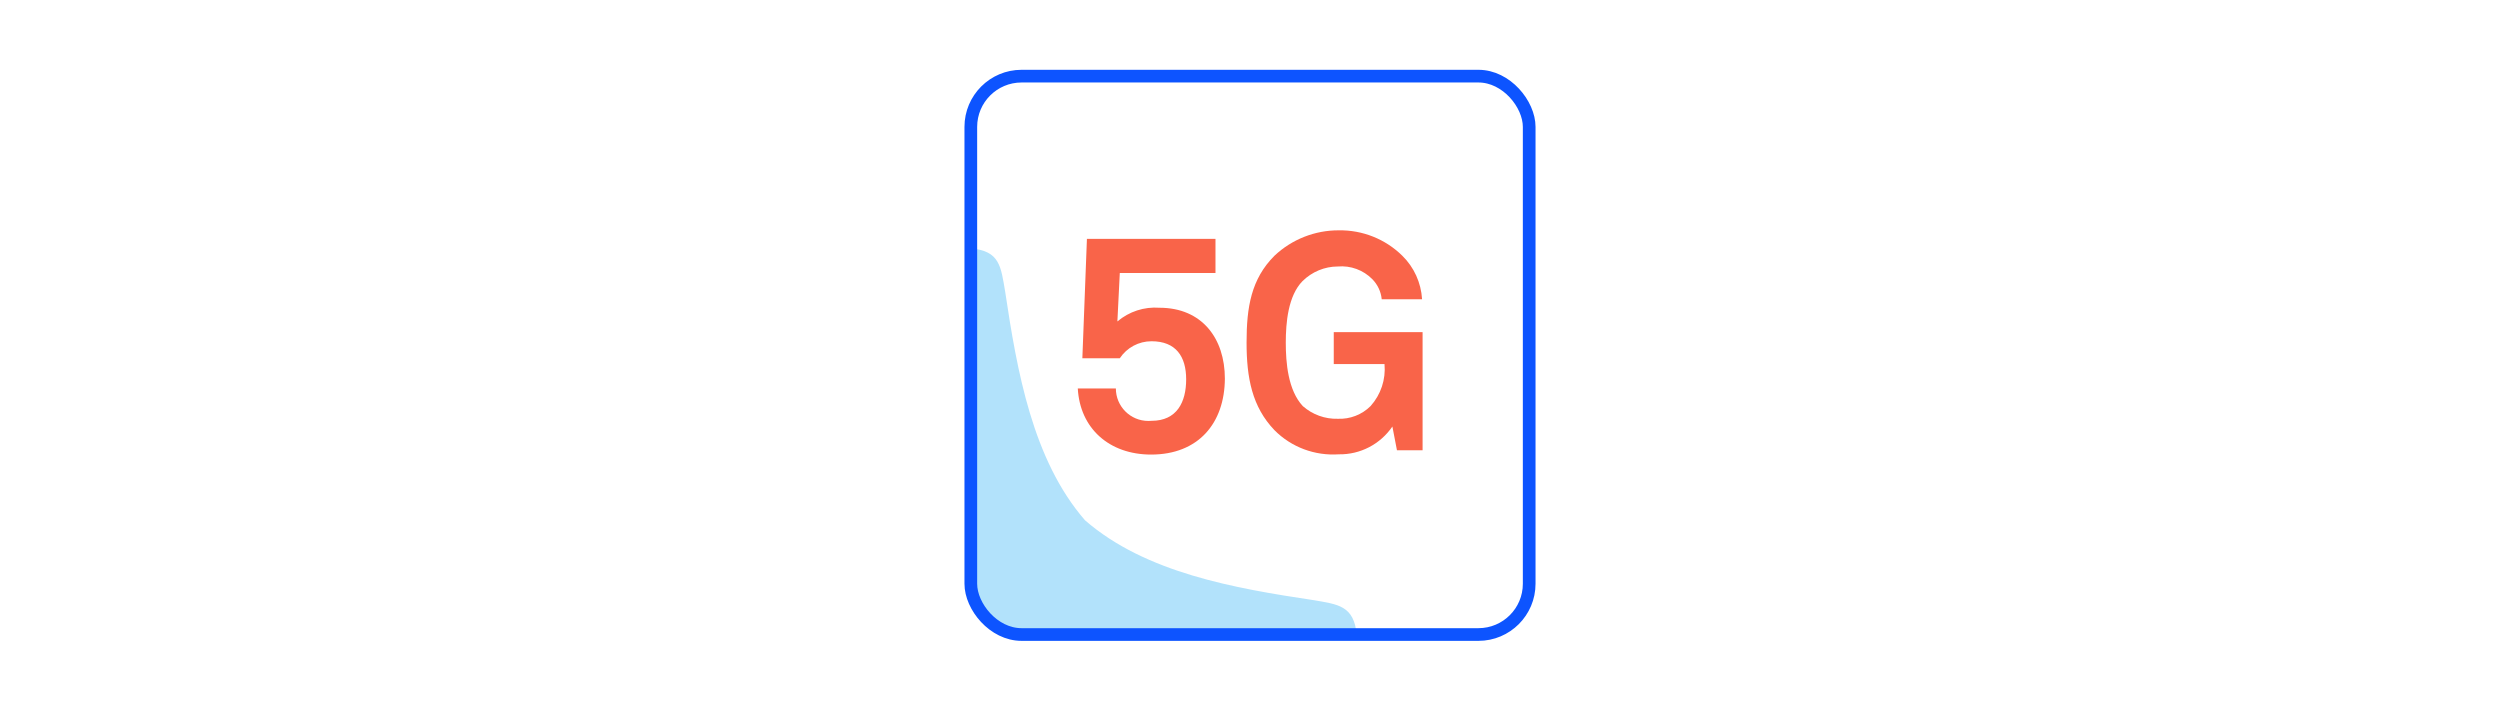 <?xml version="1.0" encoding="UTF-8"?>
<svg xmlns="http://www.w3.org/2000/svg" viewBox="0 0 197 56">
  <defs>
    <style>
      .cls-1 {
        fill: #f96449;
      }

      .cls-2 {
        fill: #fff;
      }

      .cls-3 {
        fill: #b2e2fb;
      }

      .cls-4 {
        fill: none;
        stroke: #0d54ff;
      }
    </style>
  </defs>
  <g id="Surface">
    <rect class="cls-2" width="197" height="56"/>
  </g>
  <g id="Foreground">
    <g id="Page-1">
      <g id="picto5G56">
        <g id="_-Shade" data-name=" -Shade">
          <path id="Shade-2" class="cls-3" d="m103.5,47.29c-6.2-.93-13.24-2.15-18-6.29-4.14-4.76-5.36-11.8-6.29-18-.34-2-.42-3.24-2.71-3.42v9.42h0v17c0,.07,0,.14,0,.21v.23c0,.06,0,.13,0,.19l.06.24.06.16.09.24c.02.06.05.12.08.17l.1.22.11.17.12.19.12.17c.04.06.08.12.13.17l.15.17.13.15.17.15.18.17.19.15.15.1.22.14.14.09.24.11.15.07.26.1h.14l.26.07h.42l.36.21h26.38c-.21-2.33-1.48-2.41-3.41-2.75Z"/>
        </g>
        <g id="_-Stroke" data-name=" -Stroke">
          <rect id="Stroke-2" class="cls-4" x="76.5" y="6" width="44" height="44" rx="4" ry="4"/>
          <g id="StrokeInverted">
            <path id="Path" class="cls-1" d="m90.71,35.82c-3.31,0-5.61-2.07-5.78-5.21h3c0,1.41,1.14,2.56,2.56,2.56.08,0,.17,0,.25-.01,2,0,2.73-1.47,2.73-3.27s-.81-3-2.73-3c-1.01,0-1.94.5-2.5,1.34h-2.95l.36-9.41h10.13v2.69h-7.54l-.19,3.82c.92-.78,2.11-1.17,3.31-1.08,3.36,0,5.16,2.42,5.16,5.59-.02,3.51-2.09,5.98-5.81,5.98Z"/>
            <path id="Path-2" class="cls-1" d="m110.08,35.48l-.36-1.87c-.95,1.39-2.53,2.22-4.22,2.19-1.89.13-3.74-.56-5.07-1.9-1.77-1.85-2.2-4.13-2.2-6.91s.36-5,2.2-6.84c1.37-1.29,3.19-2.01,5.07-2,1.87-.03,3.67.69,5,2,.93.91,1.48,2.13,1.56,3.43h-3.18c-.06-.6-.32-1.15-.74-1.58-.71-.72-1.71-1.09-2.72-1-1.04,0-2.04.42-2.78,1.15-1.14,1.16-1.32,3.28-1.32,4.85s.17,3.74,1.34,5c.76.67,1.75,1.03,2.76,1,.96.04,1.9-.32,2.58-1,.81-.9,1.21-2.1,1.1-3.31h-4v-2.52h7v9.31h-2.02Z"/>
          </g>
        </g>
      </g>
    </g>
  </g>
</svg>